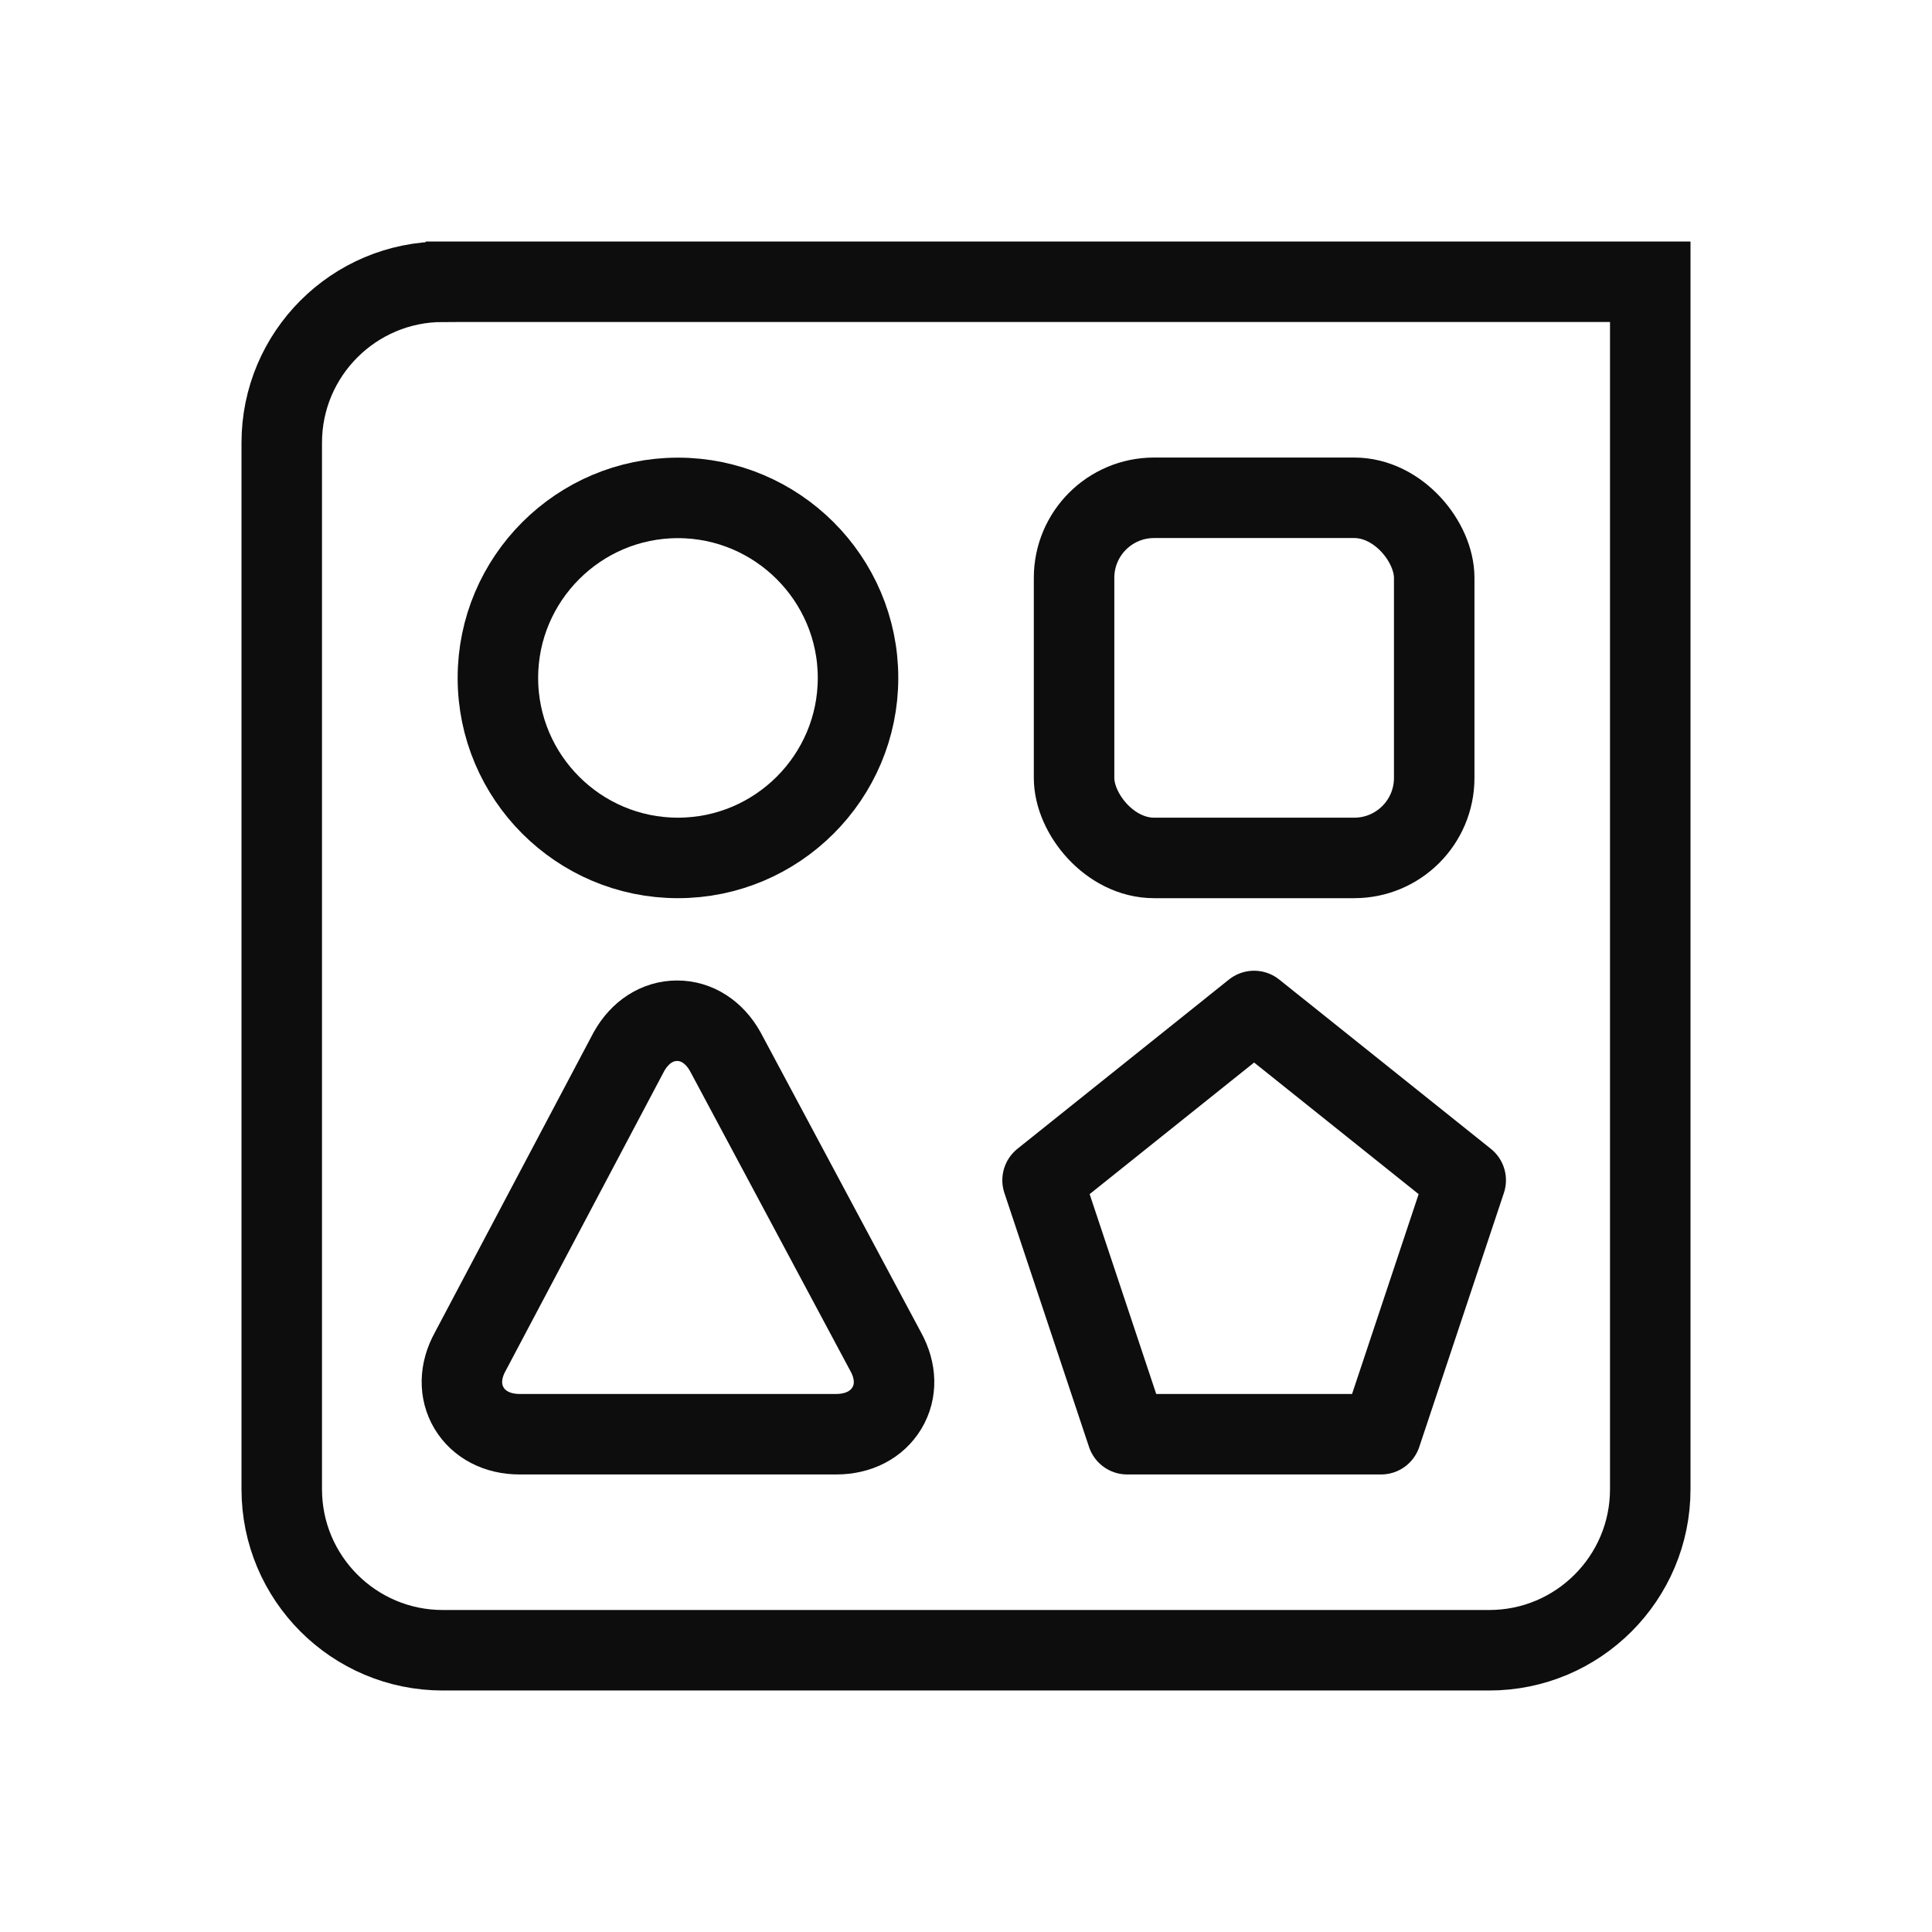 <?xml version="1.0" encoding="UTF-8"?><svg id="uuid-436e76b9-89c1-4599-8788-2613ace88972" xmlns="http://www.w3.org/2000/svg" width="192" height="192" viewBox="0 0 192 192"><path d="m83.11,142.53h-31.48c-2.2,0-4.03-.95-5.02-2.6-.98-1.65-.94-3.69.12-5.6l15.78-29.83c1.09-1.94,2.83-3.06,4.78-3.06s3.69,1.12,4.78,3.06l15.95,29.83c1.06,1.91,1.11,3.95.12,5.6-.99,1.65-2.82,2.6-5.03,2.6Z" fill="none" stroke="#0d0d0d" stroke-linecap="round" stroke-miterlimit="10" stroke-width="8"/><path d="m67.37,85.26c-9.87,0-17.89-8.03-17.89-17.89s8.03-17.89,17.89-17.89,17.9,8.03,17.9,17.89-8.03,17.89-17.9,17.89Z" fill="none" stroke="#0d0d0d" stroke-linecap="round" stroke-miterlimit="10" stroke-width="8"/><polygon points="124.63 100.47 145.66 117.29 137.25 142.53 112.02 142.53 103.61 117.29 124.63 100.47" fill="none" stroke="#0d0d0d" stroke-linecap="round" stroke-linejoin="round" stroke-width="8"/><rect x="106.74" y="49.47" width="35.79" height="35.79" rx="7.95" ry="7.95" fill="none" stroke="#0d0d0d" stroke-linecap="round" stroke-miterlimit="10" stroke-width="8"/><path d="m44,28h120v120c0,8.83-7.17,16-16,16H44c-8.83,0-16-7.17-16-16V44c0-8.83,7.17-16,16-16Z" fill="none" stroke="#0d0d0d" stroke-miterlimit="10" stroke-width="8"/></svg>